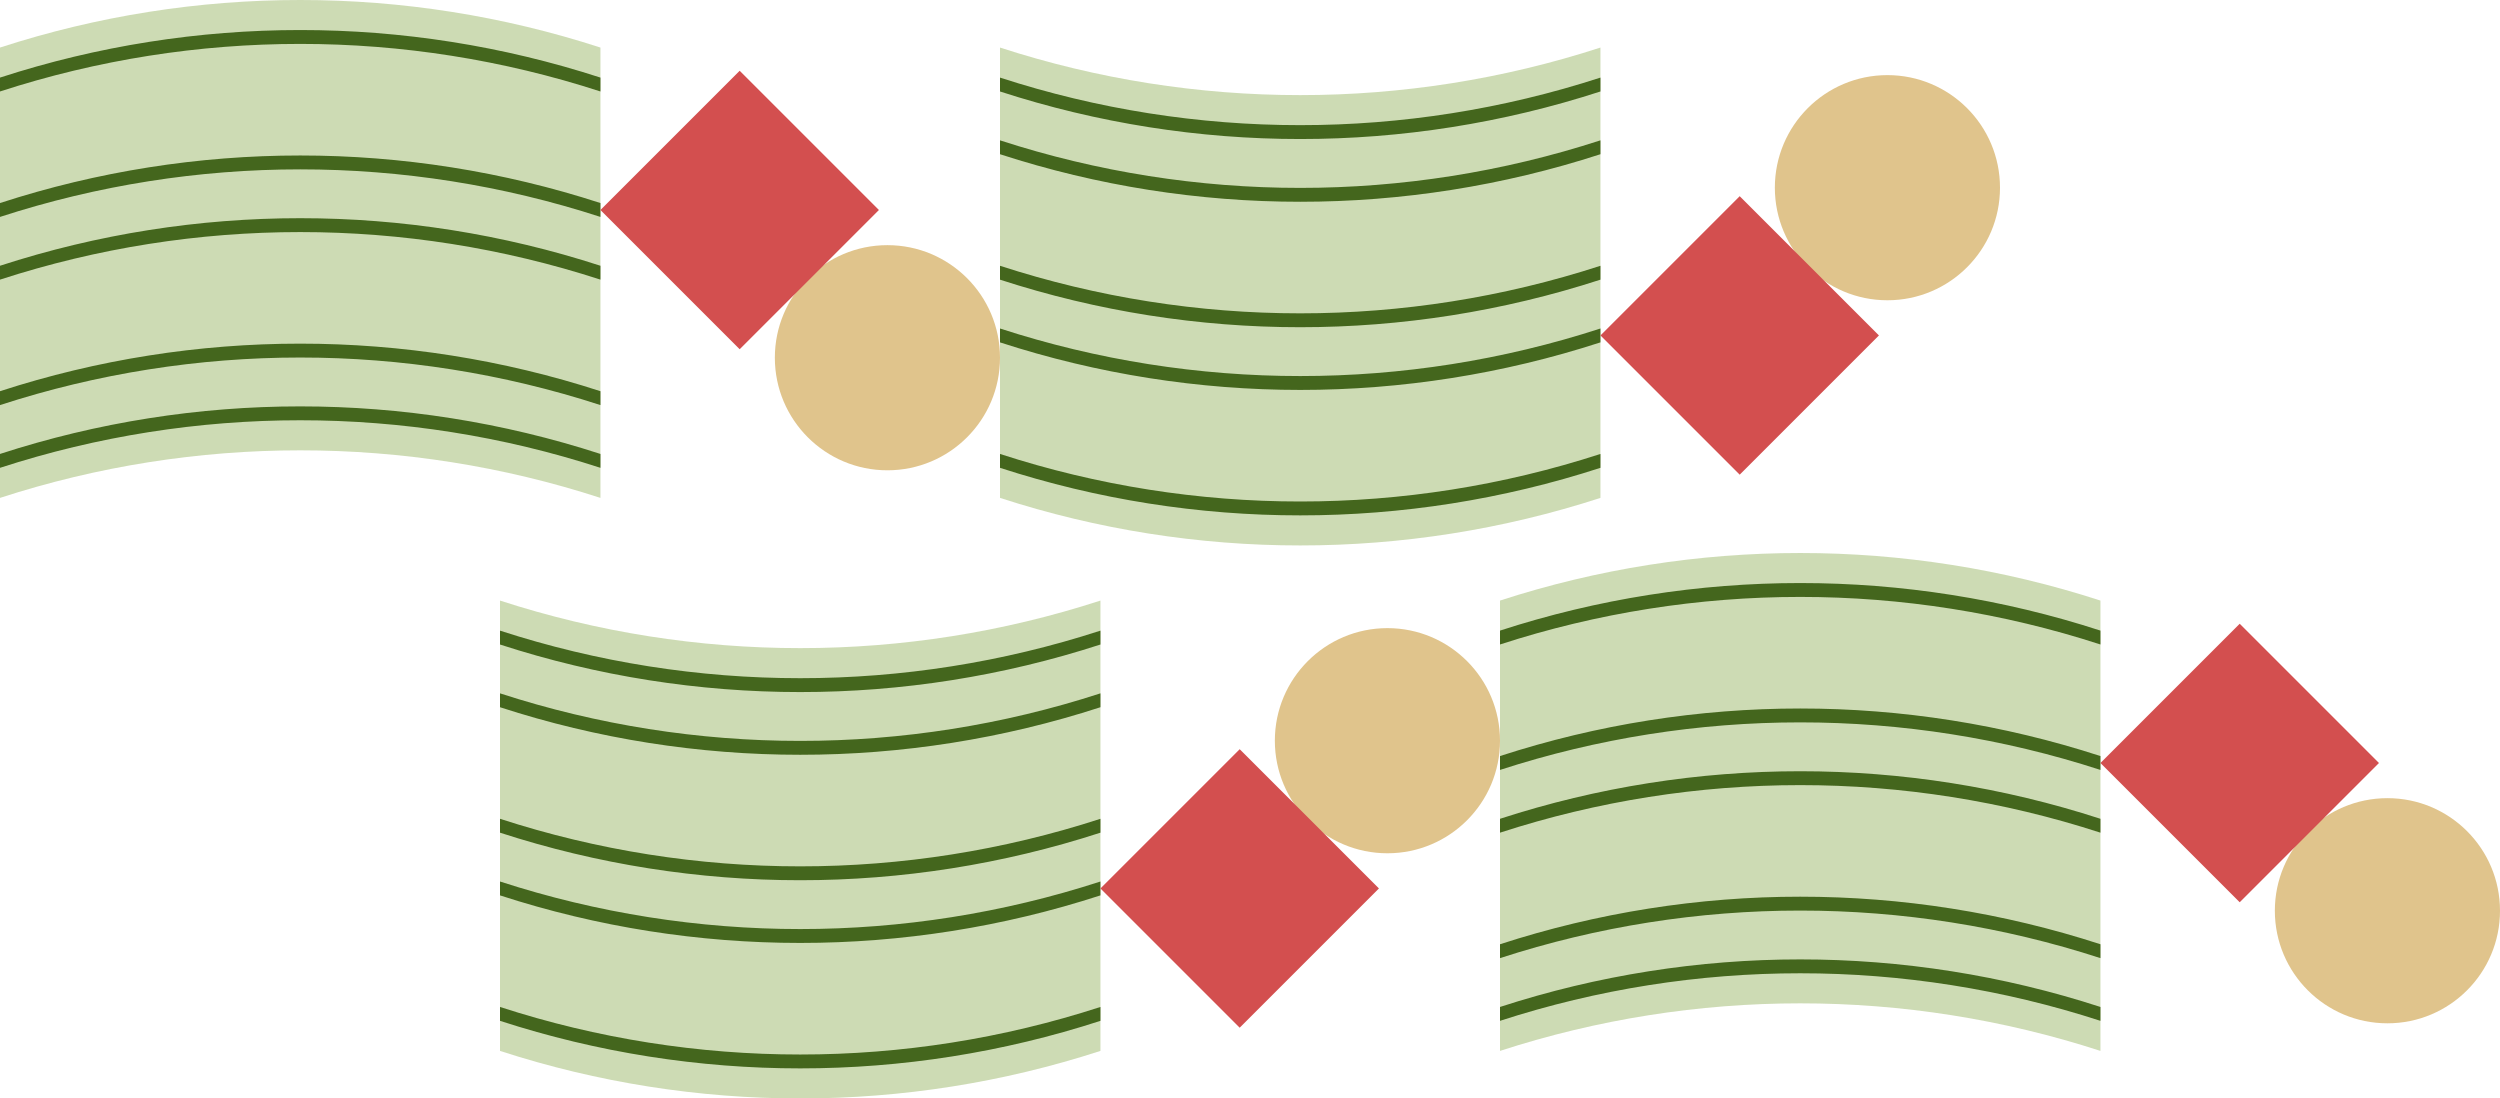 <?xml version="1.0" encoding="UTF-8"?>
<svg id="_レイヤー_2" data-name="レイヤー 2" xmlns="http://www.w3.org/2000/svg" viewBox="0 0 747.5 328.43">
  <defs>
    <style>
      .cls-1 {
        fill: #44661d;
      }

      .cls-2 {
        fill: #d34f4f;
      }

      .cls-3 {
        fill: #e0c48c;
      }

      .cls-4 {
        fill: #cddbb4;
      }
    </style>
  </defs>
  <g id="_レイヤー_1-2" data-name="レイヤー 1">
    <g>
      <circle class="cls-3" cx="265.34" cy="106.96" r="33.66"/>
      <path class="cls-4" d="M179.53,148.87c-58.34-18.96-121.19-18.96-179.53,0V14.22c58.34-18.96,121.19-18.96,179.53,0v134.65Z"/>
      <path class="cls-1" d="M179.53,83.61c-58.34-18.96-121.19-18.96-179.53,0v-4.15c58.34-18.96,121.19-18.96,179.53,0v4.15Z"/>
      <path class="cls-1" d="M179.53,64.86c-58.34-18.96-121.19-18.96-179.53,0v-4.15c58.34-18.96,121.19-18.96,179.53,0v4.15Z"/>
      <path class="cls-1" d="M179.53,27.35C121.19,8.39,58.34,8.39,0,27.35v-4.15c58.34-18.96,121.19-18.96,179.53,0v4.15Z"/>
      <path class="cls-1" d="M179.53,121.12c-58.34-18.96-121.19-18.96-179.53,0v-4.15c58.34-18.96,121.19-18.96,179.53,0v4.15Z"/>
      <path class="cls-1" d="M179.53,139.88c-58.34-18.96-121.19-18.96-179.53,0v-4.15c58.34-18.96,121.19-18.96,179.53,0v4.15Z"/>
      <rect class="cls-2" x="191.73" y="33.35" width="58.88" height="58.88" transform="translate(109.17 -138) rotate(45)"/>
      <circle class="cls-3" cx="713.84" cy="272.31" r="33.66"/>
      <path class="cls-4" d="M628.03,314.22c-58.34-18.96-121.19-18.96-179.53,0v-134.65c58.34-18.96,121.19-18.96,179.53,0v134.65Z"/>
      <path class="cls-1" d="M628.03,248.97c-58.34-18.96-121.19-18.96-179.53,0v-4.15c58.34-18.96,121.19-18.96,179.53,0v4.15Z"/>
      <path class="cls-1" d="M628.03,230.21c-58.34-18.96-121.19-18.96-179.53,0v-4.15c58.34-18.96,121.19-18.96,179.53,0v4.15Z"/>
      <path class="cls-1" d="M628.03,192.7c-58.34-18.96-121.19-18.96-179.53,0v-4.15c58.34-18.96,121.19-18.96,179.53,0v4.15Z"/>
      <path class="cls-1" d="M628.03,286.48c-58.34-18.96-121.19-18.96-179.53,0v-4.15c58.34-18.96,121.19-18.96,179.53,0v4.15Z"/>
      <path class="cls-1" d="M628.03,305.23c-58.34-18.96-121.19-18.96-179.53,0v-4.15c58.34-18.96,121.19-18.96,179.53,0v4.15Z"/>
      <rect class="cls-2" x="640.23" y="198.7" width="58.88" height="58.88" transform="translate(357.46 -406.71) rotate(45)"/>
      <circle class="cls-3" cx="564.34" cy="56.12" r="33.66"/>
      <path class="cls-4" d="M478.53,14.22c-58.34,18.96-121.19,18.96-179.53,0v134.65c58.34,18.96,121.19,18.96,179.53,0,0-44.88,0-89.77,0-134.65Z"/>
      <path class="cls-1" d="M478.53,79.47c-58.34,18.96-121.19,18.96-179.53,0v4.15c58.34,18.96,121.19,18.96,179.53,0,0-1.38,0-2.76,0-4.15Z"/>
      <path class="cls-1" d="M478.53,98.22c-58.34,18.96-121.19,18.96-179.53,0v4.15c58.34,18.96,121.19,18.96,179.53,0,0-1.38,0-2.76,0-4.15Z"/>
      <path class="cls-1" d="M478.53,135.73c-58.34,18.96-121.19,18.96-179.53,0v4.15c58.34,18.96,121.19,18.96,179.53,0,0-1.38,0-2.76,0-4.15Z"/>
      <path class="cls-1" d="M478.53,41.96c-58.34,18.96-121.19,18.96-179.53,0v4.15c58.34,18.96,121.19,18.96,179.53,0,0-1.38,0-2.76,0-4.15Z"/>
      <path class="cls-1" d="M478.53,23.2c-58.34,18.96-121.19,18.96-179.53,0v4.15c58.34,18.96,121.19,18.96,179.53,0,0-1.38,0-2.76,0-4.15Z"/>
      <rect class="cls-2" x="490.73" y="70.86" width="58.88" height="58.88" transform="translate(81.43 397.19) rotate(-45)"/>
      <circle class="cls-3" cx="414.84" cy="221.47" r="33.66"/>
      <path class="cls-4" d="M329.03,179.57c-58.34,18.96-121.19,18.96-179.53,0v134.65c58.34,18.96,121.19,18.96,179.53,0v-134.65Z"/>
      <path class="cls-1" d="M329.03,244.82c-58.34,18.96-121.19,18.96-179.53,0v4.15c58.34,18.96,121.19,18.96,179.53,0v-4.15Z"/>
      <path class="cls-1" d="M329.03,263.57c-58.34,18.96-121.19,18.96-179.53,0v4.15c58.34,18.96,121.19,18.96,179.53,0v-4.15Z"/>
      <path class="cls-1" d="M329.03,301.08c-58.34,18.96-121.19,18.96-179.53,0v4.15c58.34,18.96,121.19,18.96,179.53,0v-4.15Z"/>
      <path class="cls-1" d="M329.03,207.31c-58.34,18.96-121.19,18.96-179.53,0v4.15c58.34,18.96,121.19,18.96,179.53,0v-4.15Z"/>
      <path class="cls-1" d="M329.03,188.56c-58.34,18.96-121.19,18.96-179.53,0v4.15c58.34,18.96,121.19,18.96,179.53,0v-4.15Z"/>
      <rect class="cls-2" x="341.23" y="236.21" width="58.88" height="58.88" transform="translate(-79.28 339.91) rotate(-45)"/>
    </g>
  </g>
</svg>